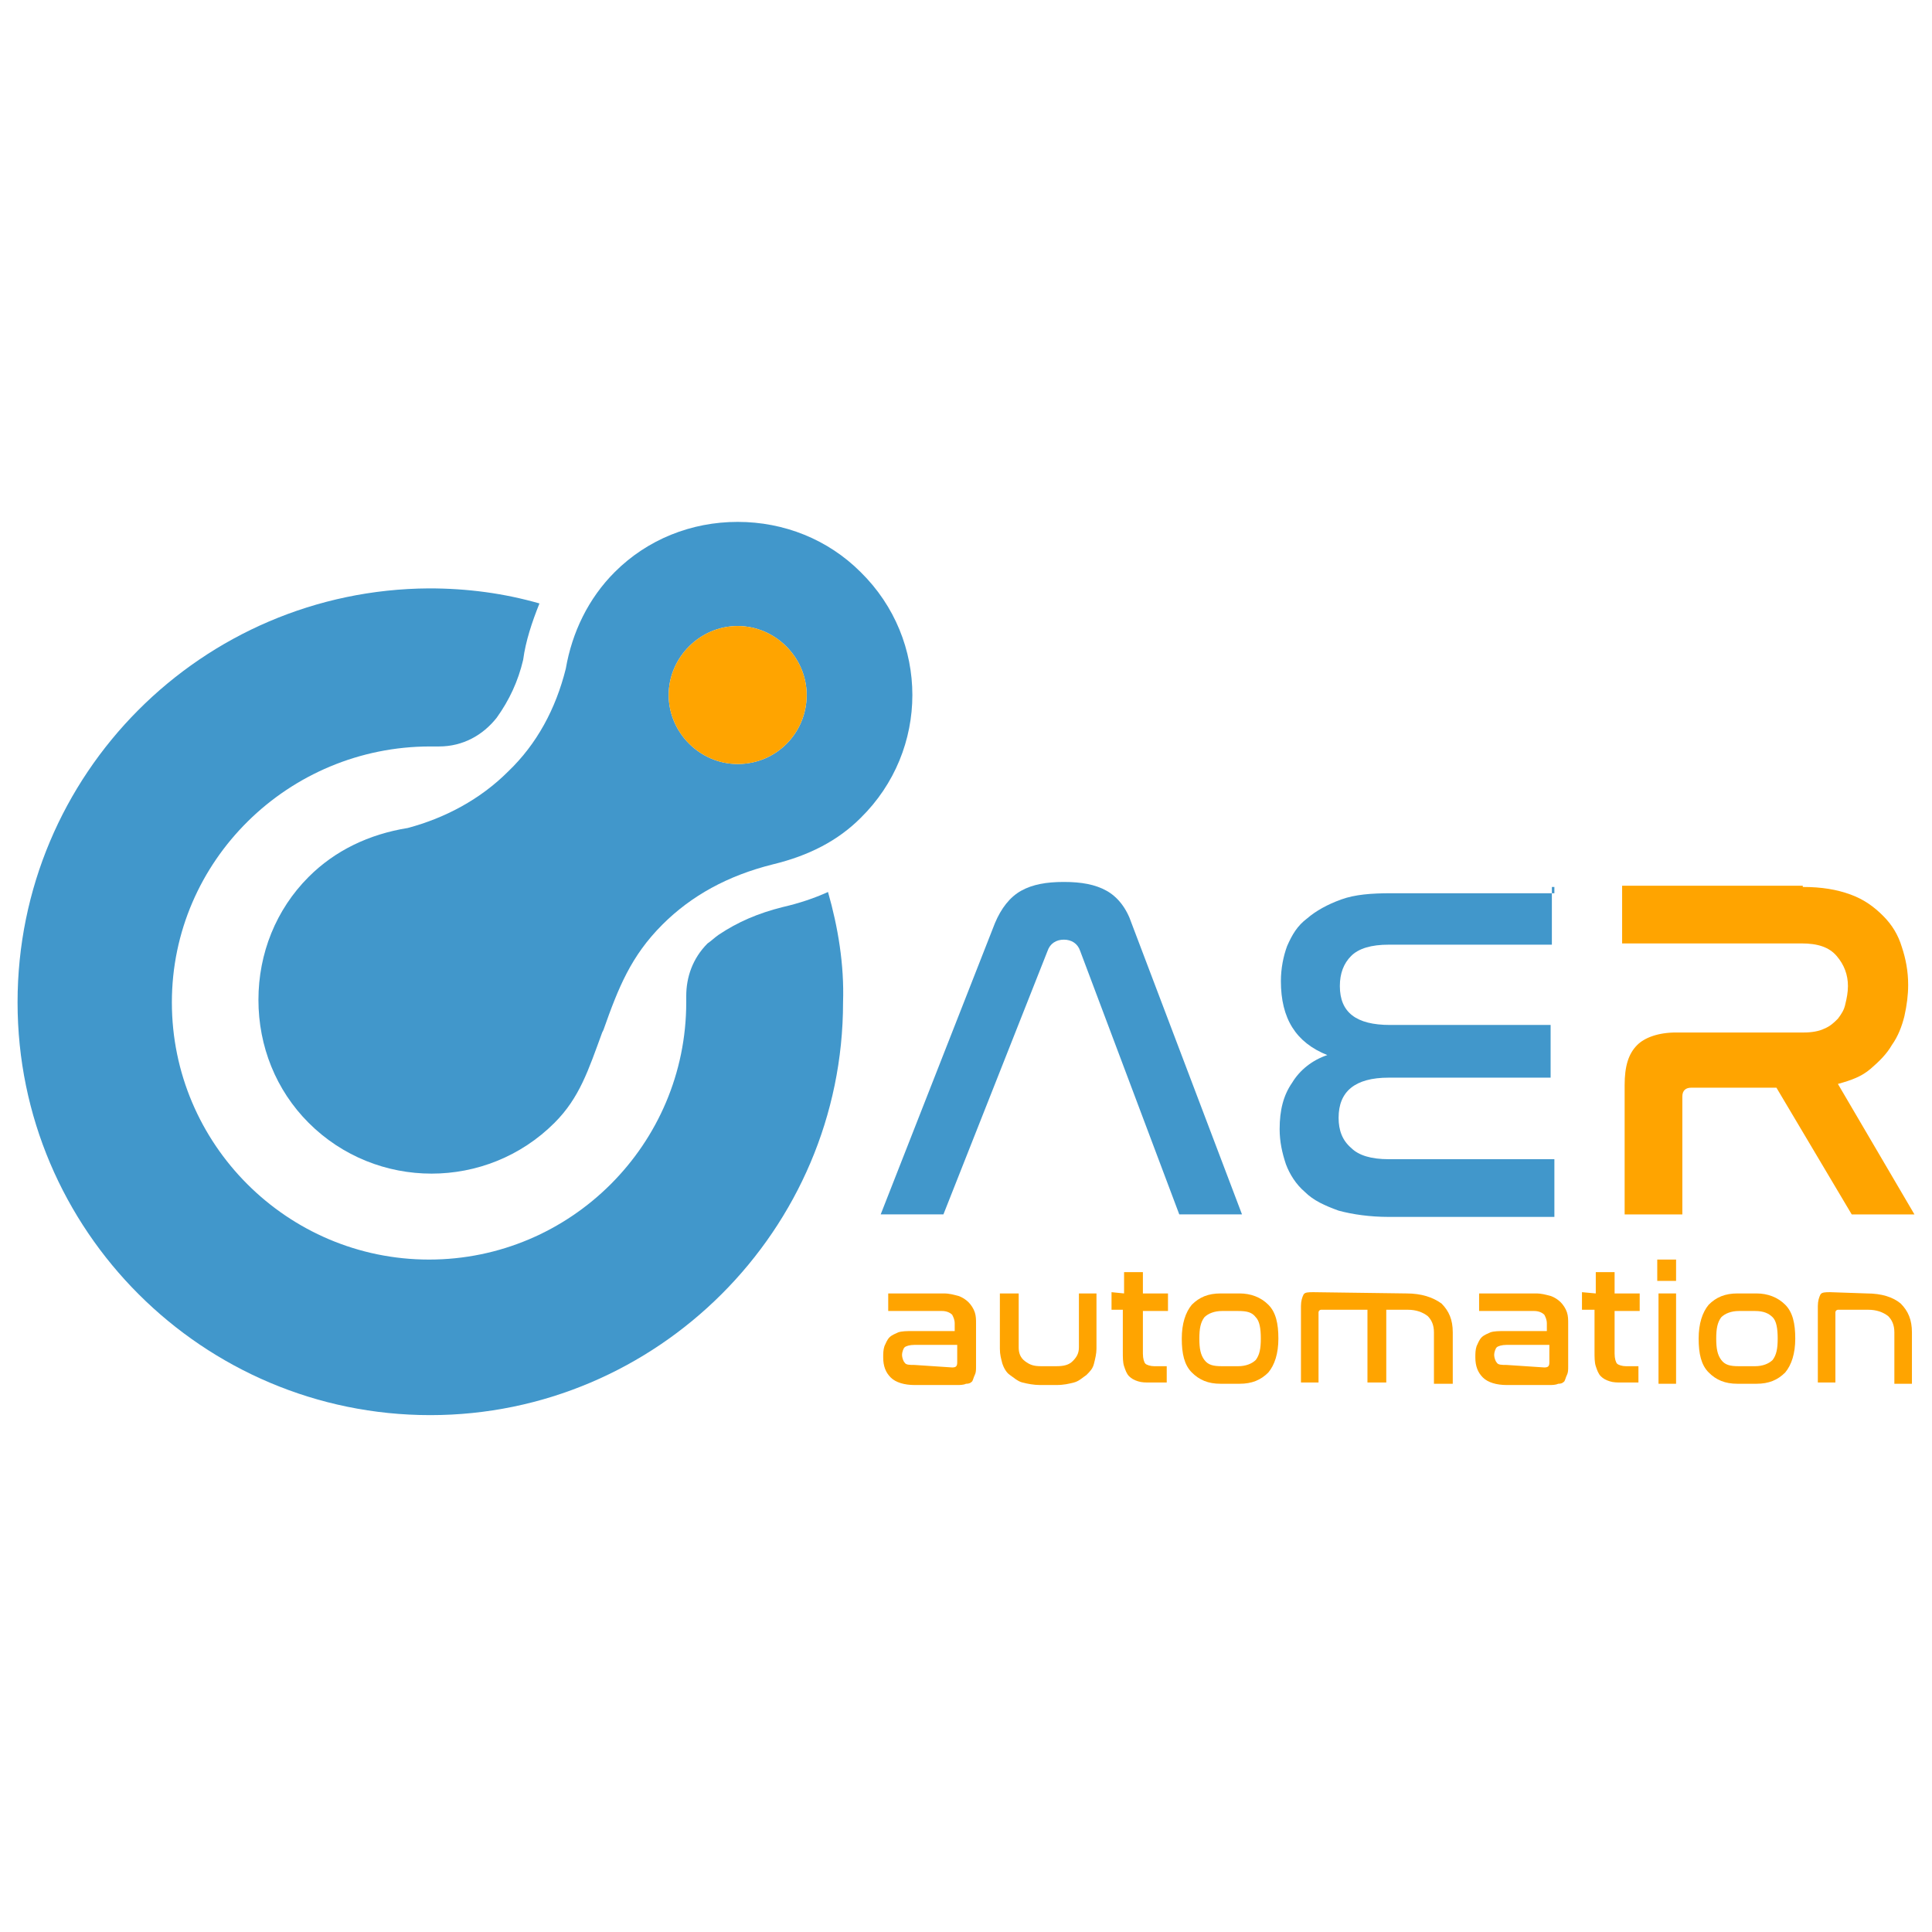 <?xml version="1.0" encoding="utf-8"?>
<!-- Generator: Adobe Illustrator 25.2.1, SVG Export Plug-In . SVG Version: 6.00 Build 0)  -->
<svg version="1.1" id="Capa_1" xmlns="http://www.w3.org/2000/svg" xmlns:xlink="http://www.w3.org/1999/xlink" x="0px" y="0px"
	 viewBox="0 0 154 154" style="enable-background:new 0 0 154 154;" xml:space="preserve">
<style type="text/css">
	.st0{fill:#4197CB;}
	.st1{fill:#FFA400;}
</style>
<g>
	<g>
		<path class="st0" d="M75.2,96.8h-5l9.1-23.2c0.5-1.2,1.2-2.1,2.1-2.6s2-0.7,3.4-0.7s2.5,0.2,3.4,0.7s1.6,1.4,2,2.6L99,96.8h-5
			l-7.9-21c-0.2-0.6-0.7-0.9-1.3-0.9c-0.6,0-1.1,0.3-1.3,0.9L75.2,96.8z"/>
		<path class="st0" d="M123.7,70.7v4.6h-13c-1.4,0-2.4,0.3-3,0.9c-0.6,0.6-0.9,1.4-0.9,2.4c0,2.1,1.3,3.1,4,3.1h12.8v4.2h-12.9
			c-2.7,0-4,1.1-4,3.2c0,1,0.3,1.8,1,2.4c0.6,0.6,1.6,0.9,3,0.9h13.2v4.6h-13.2c-1.5,0-2.9-0.2-4-0.5c-1.1-0.4-2-0.8-2.7-1.5
			c-0.7-0.6-1.2-1.4-1.5-2.2c-0.3-0.9-0.5-1.8-0.5-2.8c0-1.5,0.3-2.7,1-3.7c0.6-1,1.6-1.8,2.8-2.2c-2.5-1-3.7-2.9-3.7-5.9
			c0-1,0.2-2,0.5-2.8c0.4-0.9,0.8-1.6,1.6-2.2c0.7-0.6,1.6-1.1,2.7-1.5c1.1-0.4,2.4-0.5,4-0.5h13V70.7z"/>
		<path class="st1" d="M143.7,70.7c1.5,0,2.7,0.2,3.8,0.6c1.1,0.4,1.9,1,2.6,1.7s1.2,1.5,1.5,2.5c0.3,0.9,0.5,1.9,0.5,3
			c0,0.8-0.1,1.6-0.3,2.5c-0.2,0.8-0.5,1.6-1,2.3c-0.4,0.7-1,1.3-1.7,1.9s-1.5,0.9-2.6,1.2l6.1,10.4h-5l-6-10.1h-6.8
			c-0.4,0-0.7,0.2-0.7,0.7v9.4h-4.6V86.5c0-1.5,0.3-2.5,1-3.2c0.6-0.6,1.7-1,3.1-1h10.2c0.6,0,1.2-0.1,1.6-0.3
			c0.5-0.2,0.8-0.5,1.1-0.8c0.3-0.4,0.5-0.7,0.6-1.2c0.1-0.4,0.2-0.9,0.2-1.4c0-0.9-0.3-1.7-0.9-2.4c-0.6-0.7-1.5-1-2.8-1h-14.3
			v-4.6H143.7z"/>
	</g>
	<g>
		<path class="st1" d="M75.2,103.1c0.5,0,0.8,0.1,1.2,0.2c0.3,0.1,0.6,0.3,0.8,0.5c0.2,0.2,0.4,0.5,0.5,0.8c0.1,0.3,0.1,0.6,0.1,0.9
			v3.4c0,0.3,0,0.5-0.1,0.7s-0.1,0.3-0.2,0.5c-0.1,0.1-0.2,0.2-0.5,0.2c-0.2,0.1-0.5,0.1-0.7,0.1h-3.4c-0.8,0-1.5-0.2-1.9-0.6
			c-0.4-0.4-0.6-0.9-0.6-1.6c0-0.3,0-0.6,0.1-0.9c0.1-0.2,0.2-0.5,0.4-0.7c0.2-0.2,0.5-0.3,0.7-0.4c0.3-0.1,0.7-0.1,1.1-0.1h3.4
			v-0.6c0-0.3-0.1-0.5-0.2-0.7c-0.2-0.2-0.5-0.3-0.8-0.3h-4.3v-1.4L75.2,103.1L75.2,103.1z M75.9,109c0.3,0,0.4-0.1,0.4-0.4v-1.4
			h-3.4c-0.4,0-0.7,0.1-0.8,0.2c-0.1,0.1-0.2,0.4-0.2,0.6s0.1,0.5,0.2,0.6c0.1,0.2,0.4,0.2,0.8,0.2L75.9,109L75.9,109z"/>
		<path class="st1" d="M81.2,103.1v4.3c0,0.4,0.1,0.8,0.5,1.1s0.7,0.4,1.3,0.4h1.2c0.6,0,1-0.1,1.3-0.4c0.3-0.3,0.5-0.6,0.5-1.1
			v-4.3h1.4v4.4c0,0.4-0.1,0.8-0.2,1.2c-0.1,0.4-0.3,0.6-0.6,0.9c-0.3,0.2-0.6,0.5-1,0.6c-0.4,0.1-0.8,0.2-1.4,0.2h-1.3
			c-0.5,0-1-0.1-1.4-0.2c-0.4-0.1-0.7-0.4-1-0.6s-0.5-0.6-0.6-0.9c-0.1-0.4-0.2-0.7-0.2-1.2v-4.4H81.2z"/>
		<path class="st1" d="M89.6,103.1v-1.7h1.5v1.7h2v1.4h-2v3.4c0,0.4,0.1,0.7,0.2,0.8s0.4,0.2,0.7,0.2h1v1.3h-1.3c-0.4,0-0.7,0-1-0.1
			c-0.3-0.1-0.5-0.2-0.7-0.4c-0.2-0.2-0.3-0.5-0.4-0.8c-0.1-0.3-0.1-0.7-0.1-1.2v-3.3h-0.9v-1.4L89.6,103.1L89.6,103.1z"/>
		<path class="st1" d="M98.8,103.1c0.9,0,1.7,0.3,2.3,0.9c0.6,0.6,0.8,1.5,0.8,2.7s-0.3,2.1-0.8,2.7c-0.6,0.6-1.3,0.9-2.3,0.9h-1.5
			c-1,0-1.7-0.3-2.3-0.9c-0.6-0.6-0.8-1.5-0.8-2.7s0.3-2.1,0.8-2.7c0.6-0.6,1.3-0.9,2.3-0.9L98.8,103.1L98.8,103.1z M97.4,104.5
			c-0.6,0-1.1,0.2-1.4,0.5c-0.3,0.4-0.4,0.9-0.4,1.7s0.1,1.3,0.4,1.7c0.3,0.4,0.7,0.5,1.4,0.5h1.3c0.6,0,1.1-0.2,1.4-0.5
			c0.3-0.4,0.4-0.9,0.4-1.7s-0.1-1.4-0.4-1.7c-0.3-0.4-0.7-0.5-1.4-0.5H97.4z"/>
		<path class="st1" d="M112.1,103.1c1.2,0,2.1,0.3,2.8,0.8c0.6,0.6,0.9,1.3,0.9,2.3v4.1h-1.5v-4.1c0-0.6-0.2-1-0.5-1.3
			c-0.4-0.3-0.9-0.5-1.6-0.5h-1.7v5.8H109v-5.8h-3.7c-0.1,0-0.2,0.1-0.2,0.2v5.6h-1.4v-6.1c0-0.4,0.1-0.7,0.2-0.9
			c0.1-0.2,0.4-0.2,0.8-0.2L112.1,103.1L112.1,103.1z"/>
		<path class="st1" d="M122.4,103.1c0.5,0,0.8,0.1,1.2,0.2c0.3,0.1,0.6,0.3,0.8,0.5c0.2,0.2,0.4,0.5,0.5,0.8
			c0.1,0.3,0.1,0.6,0.1,0.9v3.4c0,0.3,0,0.5-0.1,0.7s-0.1,0.3-0.2,0.5c-0.1,0.1-0.2,0.2-0.5,0.2c-0.2,0.1-0.5,0.1-0.7,0.1h-3.4
			c-0.8,0-1.5-0.2-1.9-0.6c-0.4-0.4-0.6-0.9-0.6-1.6c0-0.3,0-0.6,0.1-0.9c0.1-0.2,0.2-0.5,0.4-0.7c0.2-0.2,0.5-0.3,0.7-0.4
			c0.3-0.1,0.7-0.1,1.1-0.1h3.4v-0.6c0-0.3-0.1-0.5-0.2-0.7c-0.2-0.2-0.5-0.3-0.8-0.3h-4.4v-1.4L122.4,103.1L122.4,103.1z
			 M123.1,109c0.3,0,0.4-0.1,0.4-0.4v-1.4h-3.4c-0.4,0-0.7,0.1-0.8,0.2c-0.1,0.1-0.2,0.4-0.2,0.6s0.1,0.5,0.2,0.6
			c0.1,0.2,0.4,0.2,0.8,0.2L123.1,109L123.1,109z"/>
		<path class="st1" d="M127.2,103.1v-1.7h1.5v1.7h2v1.4h-2v3.4c0,0.4,0.1,0.7,0.2,0.8c0.1,0.1,0.4,0.2,0.7,0.2h1v1.3h-1.3
			c-0.4,0-0.7,0-1-0.1c-0.3-0.1-0.5-0.2-0.7-0.4c-0.2-0.2-0.3-0.5-0.4-0.8c-0.1-0.3-0.1-0.7-0.1-1.2v-3.3h-1v-1.4L127.2,103.1
			L127.2,103.1z"/>
		<path class="st1" d="M133.6,100.4v1.7h-1.5v-1.7H133.6z M133.6,103.1v7.2h-1.4v-7.2H133.6z"/>
		<path class="st1" d="M140,103.1c0.9,0,1.7,0.3,2.3,0.9c0.6,0.6,0.8,1.5,0.8,2.7s-0.3,2.1-0.8,2.7c-0.6,0.6-1.3,0.9-2.3,0.9h-1.5
			c-1,0-1.7-0.3-2.3-0.9c-0.6-0.6-0.8-1.5-0.8-2.7s0.3-2.1,0.8-2.7c0.6-0.6,1.3-0.9,2.3-0.9L140,103.1L140,103.1z M138.6,104.5
			c-0.6,0-1.1,0.2-1.4,0.5c-0.3,0.4-0.4,0.9-0.4,1.7s0.1,1.3,0.4,1.7c0.3,0.4,0.7,0.5,1.4,0.5h1.3c0.6,0,1.1-0.2,1.4-0.5
			c0.3-0.4,0.4-0.9,0.4-1.7s-0.1-1.4-0.4-1.7s-0.7-0.5-1.4-0.5H138.6z"/>
		<path class="st1" d="M148.8,103.1c1.2,0,2.1,0.3,2.7,0.8c0.6,0.6,0.9,1.3,0.9,2.3v4.1H151v-4.1c0-0.6-0.2-1-0.5-1.3
			c-0.4-0.3-0.9-0.5-1.6-0.5h-2.4c-0.1,0-0.2,0.1-0.2,0.2v5.6h-1.4v-6.1c0-0.4,0.1-0.7,0.2-0.9c0.1-0.2,0.4-0.2,0.8-0.2L148.8,103.1
			L148.8,103.1z"/>
	</g>
	<path class="st0" d="M66,71.1c-1.1,0.5-2.3,0.9-3.6,1.2c-2,0.5-3.6,1.2-5.1,2.2c-0.3,0.2-0.6,0.5-0.9,0.7c-1.2,1.2-1.7,2.7-1.7,4.2
		l0,0c0,0.2,0,0.3,0,0.5c0,11.3-9.2,20.5-20.5,20.5c-11.3,0-20.5-9.2-20.5-20.5S23,59.5,34.3,59.5c0.2,0,0.5,0,0.7,0l0,0h0
		c1.9,0,3.5-0.9,4.6-2.3c1-1.4,1.7-2.9,2.1-4.6c0.2-1.5,0.7-3,1.3-4.5c-2.8-0.8-5.7-1.2-8.8-1.2C16.1,47,1.4,61.7,1.4,79.9
		s14.8,32.9,32.9,32.9s32.9-14.8,32.9-32.9C67.3,76.9,66.8,73.9,66,71.1z"/>
	<path class="st0" d="M68.6,45.6c-2.6-2.6-6.1-4-9.8-4s-7.2,1.4-9.8,4c-2.1,2.1-3.4,4.8-3.9,7.7c-0.8,3.2-2.3,6-4.6,8.2
		c-2.2,2.2-5,3.7-8,4.5c-3.1,0.5-5.8,1.8-7.9,3.9c-2.6,2.6-4,6.1-4,9.8s1.4,7.2,4,9.8c5.4,5.4,14.2,5.4,19.6,0c2-2,2.7-4.2,3.8-7.2
		l0.1-0.2c1.2-3.4,2.2-5.9,4.7-8.4c2.3-2.3,5.2-3.9,8.8-4.8c2.9-0.7,5.2-1.9,7-3.7C74.1,59.8,74.1,51,68.6,45.6z M58.8,60.9
		c-3,0-5.5-2.5-5.5-5.5c0-3,2.5-5.5,5.5-5.5s5.5,2.5,5.5,5.5C64.3,58.4,61.9,60.9,58.8,60.9z"/>
	<path class="st1" d="M58.8,60.9c-3,0-5.5-2.5-5.5-5.5c0-3,2.5-5.5,5.5-5.5s5.5,2.5,5.5,5.5C64.3,58.4,61.9,60.9,58.8,60.9z"/>
</g>
</svg>
